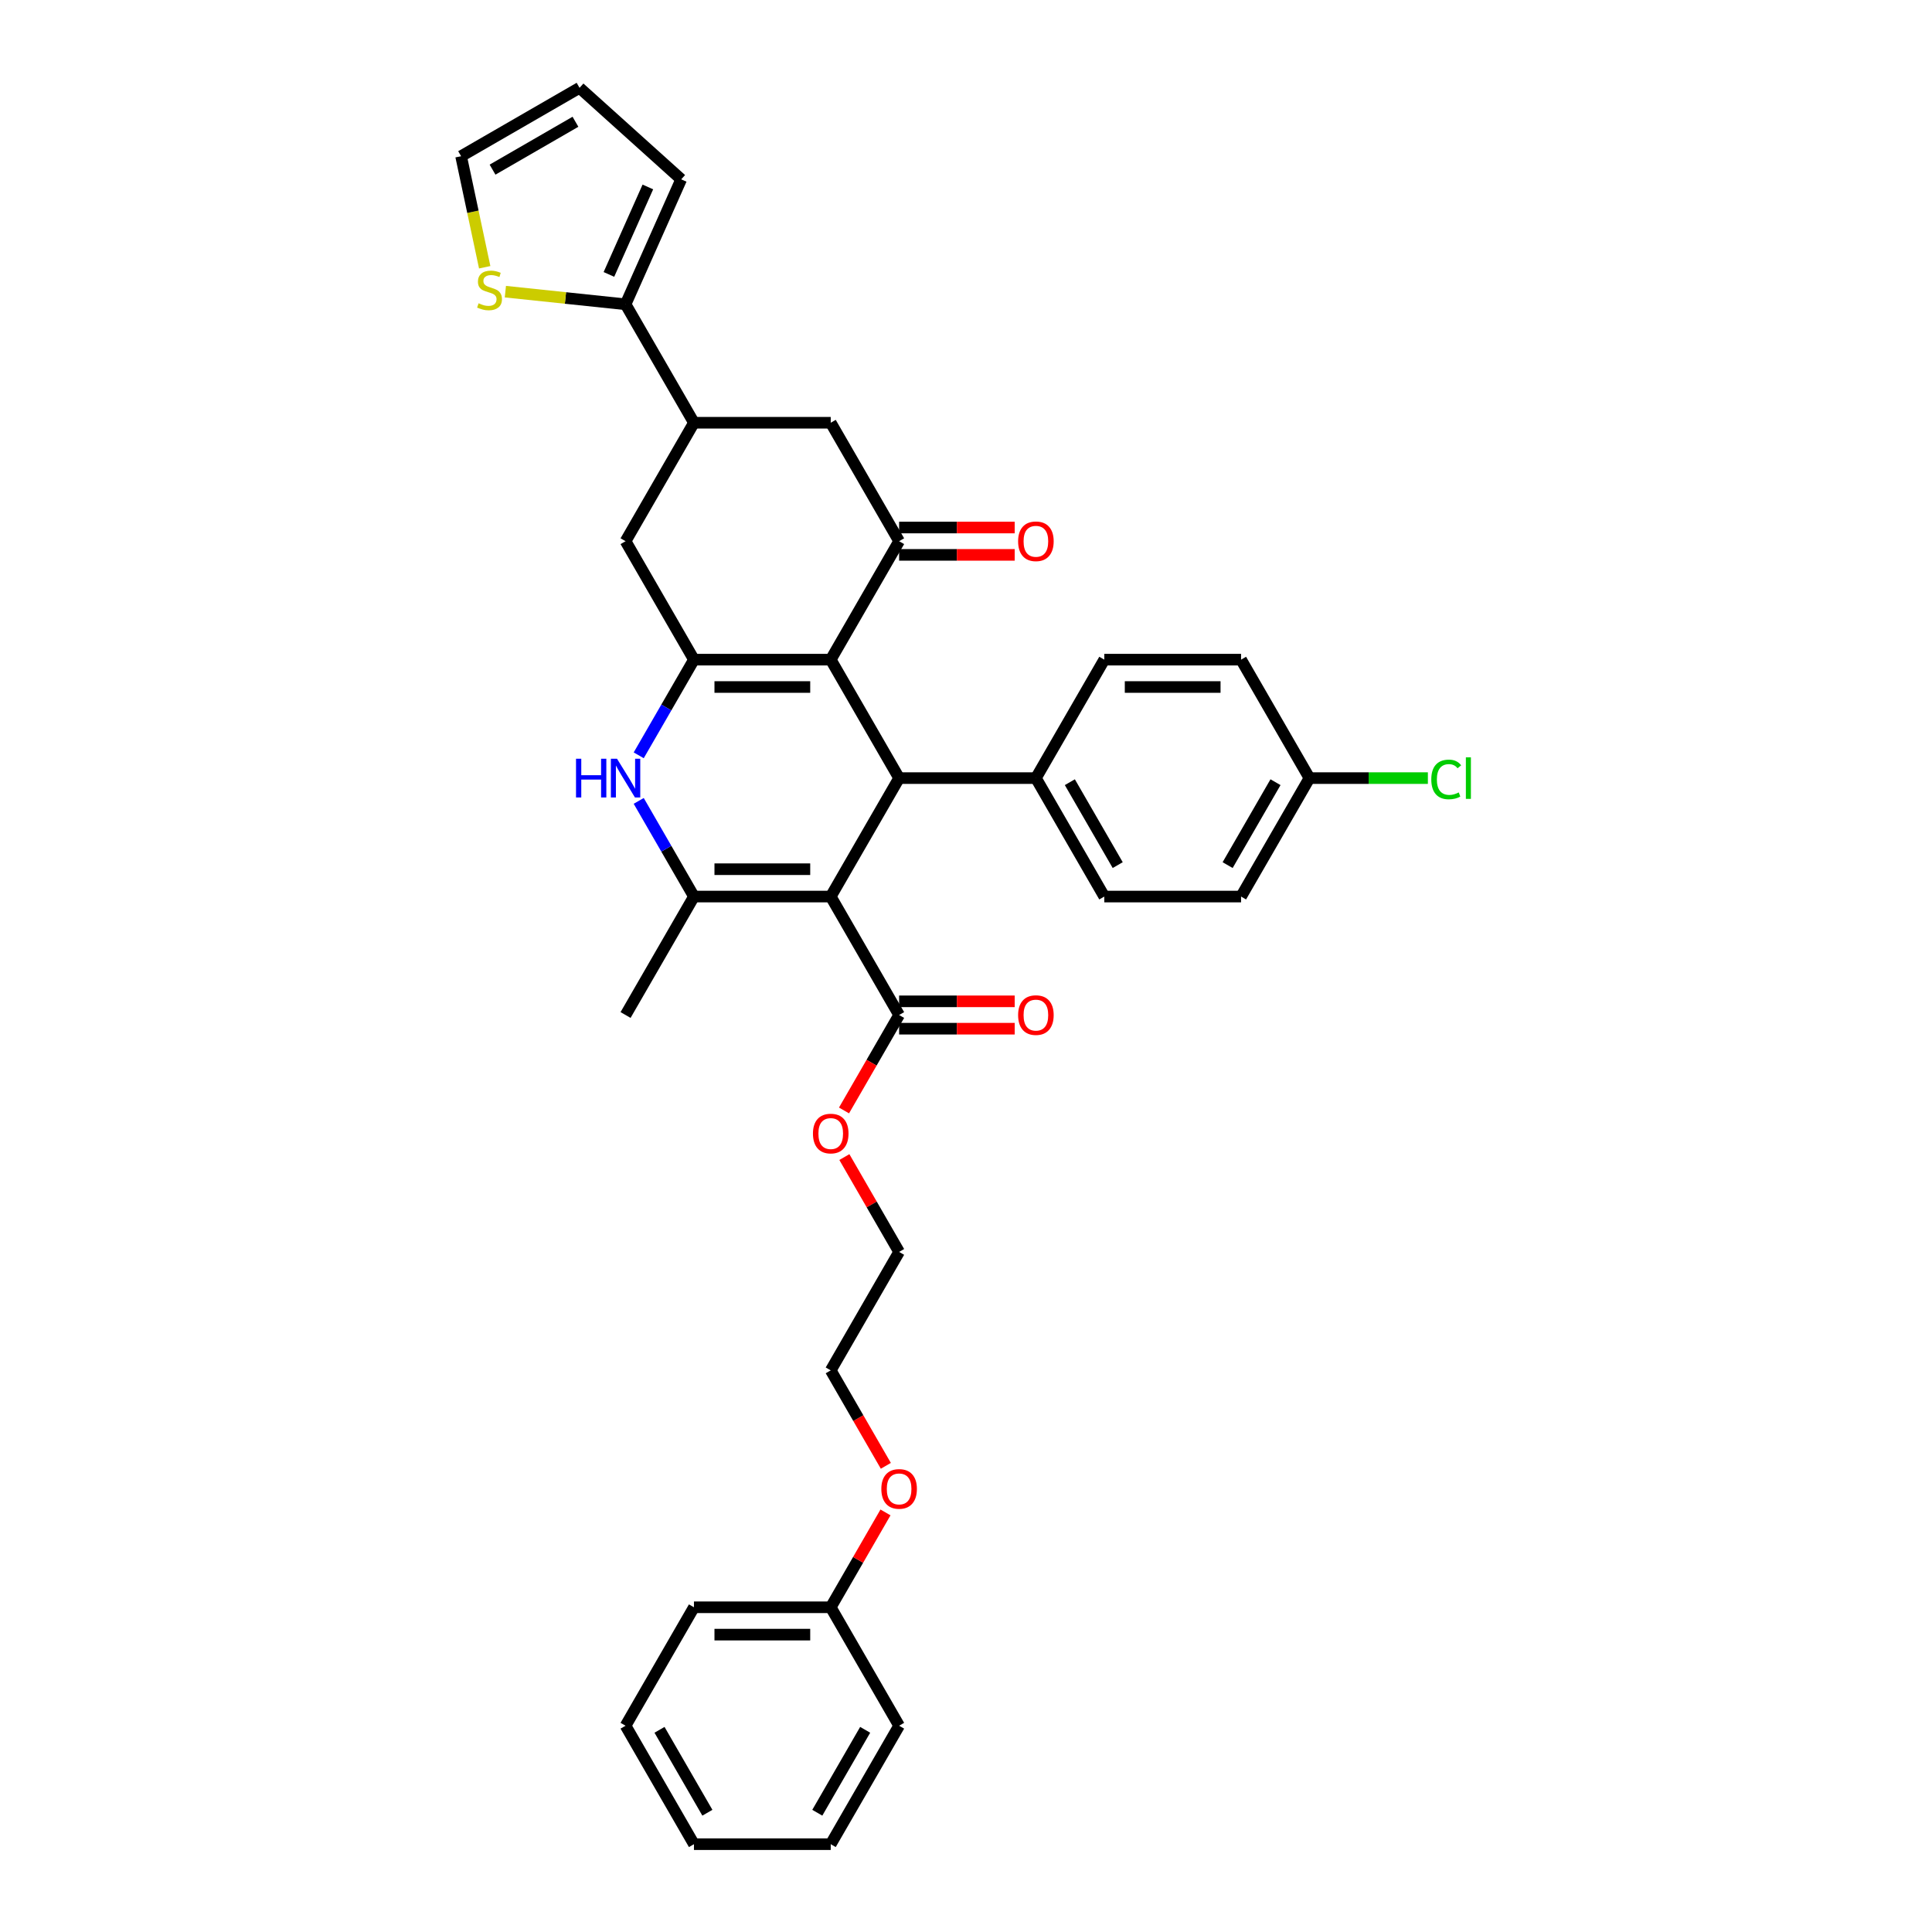 <?xml version='1.0' encoding='iso-8859-1'?>
<svg version='1.1' baseProfile='full'
              xmlns='http://www.w3.org/2000/svg'
                      xmlns:rdkit='http://www.rdkit.org/xml'
                      xmlns:xlink='http://www.w3.org/1999/xlink'
                  xml:space='preserve'
width='1000px' height='1000px' viewBox='0 0 1000 1000'>
<!-- END OF HEADER -->
<rect style='opacity:1.0;fill:#FFFFFF;stroke:none' width='1000' height='1000' x='0' y='0'> </rect>
<path class='bond-2' d='M 429.984,464.057 L 359.188,464.057' style='fill:none;fill-rule:evenodd;stroke:#000000;stroke-width:6px;stroke-linecap:butt;stroke-linejoin:miter;stroke-opacity:1' />
<path class='bond-2' d='M 419.365,449.898 L 369.807,449.898' style='fill:none;fill-rule:evenodd;stroke:#000000;stroke-width:6px;stroke-linecap:butt;stroke-linejoin:miter;stroke-opacity:1' />
<path class='bond-3' d='M 429.984,464.057 L 465.382,402.746' style='fill:none;fill-rule:evenodd;stroke:#000000;stroke-width:6px;stroke-linecap:butt;stroke-linejoin:miter;stroke-opacity:1' />
<path class='bond-6' d='M 429.984,464.057 L 465.382,525.368' style='fill:none;fill-rule:evenodd;stroke:#000000;stroke-width:6px;stroke-linecap:butt;stroke-linejoin:miter;stroke-opacity:1' />
<path class='bond-0' d='M 429.984,341.435 L 465.382,402.746' style='fill:none;fill-rule:evenodd;stroke:#000000;stroke-width:6px;stroke-linecap:butt;stroke-linejoin:miter;stroke-opacity:1' />
<path class='bond-1' d='M 429.984,341.435 L 359.188,341.435' style='fill:none;fill-rule:evenodd;stroke:#000000;stroke-width:6px;stroke-linecap:butt;stroke-linejoin:miter;stroke-opacity:1' />
<path class='bond-1' d='M 419.365,355.594 L 369.807,355.594' style='fill:none;fill-rule:evenodd;stroke:#000000;stroke-width:6px;stroke-linecap:butt;stroke-linejoin:miter;stroke-opacity:1' />
<path class='bond-5' d='M 429.984,341.435 L 465.382,280.124' style='fill:none;fill-rule:evenodd;stroke:#000000;stroke-width:6px;stroke-linecap:butt;stroke-linejoin:miter;stroke-opacity:1' />
<path class='bond-9' d='M 359.188,341.435 L 323.79,280.124' style='fill:none;fill-rule:evenodd;stroke:#000000;stroke-width:6px;stroke-linecap:butt;stroke-linejoin:miter;stroke-opacity:1' />
<path class='bond-35' d='M 359.188,341.435 L 344.894,366.193' style='fill:none;fill-rule:evenodd;stroke:#000000;stroke-width:6px;stroke-linecap:butt;stroke-linejoin:miter;stroke-opacity:1' />
<path class='bond-35' d='M 344.894,366.193 L 330.6,390.951' style='fill:none;fill-rule:evenodd;stroke:#0000FF;stroke-width:6px;stroke-linecap:butt;stroke-linejoin:miter;stroke-opacity:1' />
<path class='bond-4' d='M 359.188,464.057 L 344.894,439.299' style='fill:none;fill-rule:evenodd;stroke:#000000;stroke-width:6px;stroke-linecap:butt;stroke-linejoin:miter;stroke-opacity:1' />
<path class='bond-4' d='M 344.894,439.299 L 330.6,414.54' style='fill:none;fill-rule:evenodd;stroke:#0000FF;stroke-width:6px;stroke-linecap:butt;stroke-linejoin:miter;stroke-opacity:1' />
<path class='bond-22' d='M 359.188,464.057 L 323.79,525.368' style='fill:none;fill-rule:evenodd;stroke:#000000;stroke-width:6px;stroke-linecap:butt;stroke-linejoin:miter;stroke-opacity:1' />
<path class='bond-12' d='M 465.382,402.746 L 536.178,402.746' style='fill:none;fill-rule:evenodd;stroke:#000000;stroke-width:6px;stroke-linecap:butt;stroke-linejoin:miter;stroke-opacity:1' />
<path class='bond-10' d='M 465.382,280.124 L 429.984,218.813' style='fill:none;fill-rule:evenodd;stroke:#000000;stroke-width:6px;stroke-linecap:butt;stroke-linejoin:miter;stroke-opacity:1' />
<path class='bond-13' d='M 465.382,287.203 L 495.293,287.203' style='fill:none;fill-rule:evenodd;stroke:#000000;stroke-width:6px;stroke-linecap:butt;stroke-linejoin:miter;stroke-opacity:1' />
<path class='bond-13' d='M 495.293,287.203 L 525.205,287.203' style='fill:none;fill-rule:evenodd;stroke:#FF0000;stroke-width:6px;stroke-linecap:butt;stroke-linejoin:miter;stroke-opacity:1' />
<path class='bond-13' d='M 465.382,273.044 L 495.293,273.044' style='fill:none;fill-rule:evenodd;stroke:#000000;stroke-width:6px;stroke-linecap:butt;stroke-linejoin:miter;stroke-opacity:1' />
<path class='bond-13' d='M 495.293,273.044 L 525.205,273.044' style='fill:none;fill-rule:evenodd;stroke:#FF0000;stroke-width:6px;stroke-linecap:butt;stroke-linejoin:miter;stroke-opacity:1' />
<path class='bond-16' d='M 465.382,532.448 L 495.293,532.448' style='fill:none;fill-rule:evenodd;stroke:#000000;stroke-width:6px;stroke-linecap:butt;stroke-linejoin:miter;stroke-opacity:1' />
<path class='bond-16' d='M 495.293,532.448 L 525.205,532.448' style='fill:none;fill-rule:evenodd;stroke:#FF0000;stroke-width:6px;stroke-linecap:butt;stroke-linejoin:miter;stroke-opacity:1' />
<path class='bond-16' d='M 465.382,518.288 L 495.293,518.288' style='fill:none;fill-rule:evenodd;stroke:#000000;stroke-width:6px;stroke-linecap:butt;stroke-linejoin:miter;stroke-opacity:1' />
<path class='bond-16' d='M 495.293,518.288 L 525.205,518.288' style='fill:none;fill-rule:evenodd;stroke:#FF0000;stroke-width:6px;stroke-linecap:butt;stroke-linejoin:miter;stroke-opacity:1' />
<path class='bond-20' d='M 465.382,525.368 L 451.121,550.07' style='fill:none;fill-rule:evenodd;stroke:#000000;stroke-width:6px;stroke-linecap:butt;stroke-linejoin:miter;stroke-opacity:1' />
<path class='bond-20' d='M 451.121,550.07 L 436.859,574.771' style='fill:none;fill-rule:evenodd;stroke:#FF0000;stroke-width:6px;stroke-linecap:butt;stroke-linejoin:miter;stroke-opacity:1' />
<path class='bond-7' d='M 359.188,218.813 L 429.984,218.813' style='fill:none;fill-rule:evenodd;stroke:#000000;stroke-width:6px;stroke-linecap:butt;stroke-linejoin:miter;stroke-opacity:1' />
<path class='bond-8' d='M 359.188,218.813 L 323.79,157.502' style='fill:none;fill-rule:evenodd;stroke:#000000;stroke-width:6px;stroke-linecap:butt;stroke-linejoin:miter;stroke-opacity:1' />
<path class='bond-37' d='M 359.188,218.813 L 323.79,280.124' style='fill:none;fill-rule:evenodd;stroke:#000000;stroke-width:6px;stroke-linecap:butt;stroke-linejoin:miter;stroke-opacity:1' />
<path class='bond-11' d='M 323.79,157.502 L 292.685,154.232' style='fill:none;fill-rule:evenodd;stroke:#000000;stroke-width:6px;stroke-linecap:butt;stroke-linejoin:miter;stroke-opacity:1' />
<path class='bond-11' d='M 292.685,154.232 L 261.58,150.963' style='fill:none;fill-rule:evenodd;stroke:#CCCC00;stroke-width:6px;stroke-linecap:butt;stroke-linejoin:miter;stroke-opacity:1' />
<path class='bond-14' d='M 323.79,157.502 L 352.585,92.826' style='fill:none;fill-rule:evenodd;stroke:#000000;stroke-width:6px;stroke-linecap:butt;stroke-linejoin:miter;stroke-opacity:1' />
<path class='bond-14' d='M 315.174,142.041 L 335.331,96.769' style='fill:none;fill-rule:evenodd;stroke:#000000;stroke-width:6px;stroke-linecap:butt;stroke-linejoin:miter;stroke-opacity:1' />
<path class='bond-15' d='M 250.881,138.335 L 244.772,109.594' style='fill:none;fill-rule:evenodd;stroke:#CCCC00;stroke-width:6px;stroke-linecap:butt;stroke-linejoin:miter;stroke-opacity:1' />
<path class='bond-15' d='M 244.772,109.594 L 238.663,80.853' style='fill:none;fill-rule:evenodd;stroke:#000000;stroke-width:6px;stroke-linecap:butt;stroke-linejoin:miter;stroke-opacity:1' />
<path class='bond-18' d='M 536.178,402.746 L 571.576,464.057' style='fill:none;fill-rule:evenodd;stroke:#000000;stroke-width:6px;stroke-linecap:butt;stroke-linejoin:miter;stroke-opacity:1' />
<path class='bond-18' d='M 553.75,404.863 L 578.528,447.781' style='fill:none;fill-rule:evenodd;stroke:#000000;stroke-width:6px;stroke-linecap:butt;stroke-linejoin:miter;stroke-opacity:1' />
<path class='bond-19' d='M 536.178,402.746 L 571.576,341.435' style='fill:none;fill-rule:evenodd;stroke:#000000;stroke-width:6px;stroke-linecap:butt;stroke-linejoin:miter;stroke-opacity:1' />
<path class='bond-17' d='M 352.585,92.826 L 299.974,45.455' style='fill:none;fill-rule:evenodd;stroke:#000000;stroke-width:6px;stroke-linecap:butt;stroke-linejoin:miter;stroke-opacity:1' />
<path class='bond-38' d='M 238.663,80.853 L 299.974,45.455' style='fill:none;fill-rule:evenodd;stroke:#000000;stroke-width:6px;stroke-linecap:butt;stroke-linejoin:miter;stroke-opacity:1' />
<path class='bond-38' d='M 254.939,87.805 L 297.857,63.026' style='fill:none;fill-rule:evenodd;stroke:#000000;stroke-width:6px;stroke-linecap:butt;stroke-linejoin:miter;stroke-opacity:1' />
<path class='bond-24' d='M 571.576,464.057 L 642.372,464.057' style='fill:none;fill-rule:evenodd;stroke:#000000;stroke-width:6px;stroke-linecap:butt;stroke-linejoin:miter;stroke-opacity:1' />
<path class='bond-23' d='M 571.576,341.435 L 642.372,341.435' style='fill:none;fill-rule:evenodd;stroke:#000000;stroke-width:6px;stroke-linecap:butt;stroke-linejoin:miter;stroke-opacity:1' />
<path class='bond-23' d='M 582.195,355.594 L 631.752,355.594' style='fill:none;fill-rule:evenodd;stroke:#000000;stroke-width:6px;stroke-linecap:butt;stroke-linejoin:miter;stroke-opacity:1' />
<path class='bond-28' d='M 437.039,598.898 L 451.21,623.444' style='fill:none;fill-rule:evenodd;stroke:#FF0000;stroke-width:6px;stroke-linecap:butt;stroke-linejoin:miter;stroke-opacity:1' />
<path class='bond-28' d='M 451.21,623.444 L 465.382,647.99' style='fill:none;fill-rule:evenodd;stroke:#000000;stroke-width:6px;stroke-linecap:butt;stroke-linejoin:miter;stroke-opacity:1' />
<path class='bond-21' d='M 677.77,402.746 L 642.372,341.435' style='fill:none;fill-rule:evenodd;stroke:#000000;stroke-width:6px;stroke-linecap:butt;stroke-linejoin:miter;stroke-opacity:1' />
<path class='bond-25' d='M 677.77,402.746 L 708.417,402.746' style='fill:none;fill-rule:evenodd;stroke:#000000;stroke-width:6px;stroke-linecap:butt;stroke-linejoin:miter;stroke-opacity:1' />
<path class='bond-25' d='M 708.417,402.746 L 739.065,402.746' style='fill:none;fill-rule:evenodd;stroke:#00CC00;stroke-width:6px;stroke-linecap:butt;stroke-linejoin:miter;stroke-opacity:1' />
<path class='bond-36' d='M 677.77,402.746 L 642.372,464.057' style='fill:none;fill-rule:evenodd;stroke:#000000;stroke-width:6px;stroke-linecap:butt;stroke-linejoin:miter;stroke-opacity:1' />
<path class='bond-36' d='M 660.198,404.863 L 635.419,447.781' style='fill:none;fill-rule:evenodd;stroke:#000000;stroke-width:6px;stroke-linecap:butt;stroke-linejoin:miter;stroke-opacity:1' />
<path class='bond-26' d='M 429.984,831.923 L 444.156,807.377' style='fill:none;fill-rule:evenodd;stroke:#000000;stroke-width:6px;stroke-linecap:butt;stroke-linejoin:miter;stroke-opacity:1' />
<path class='bond-26' d='M 444.156,807.377 L 458.327,782.832' style='fill:none;fill-rule:evenodd;stroke:#FF0000;stroke-width:6px;stroke-linecap:butt;stroke-linejoin:miter;stroke-opacity:1' />
<path class='bond-30' d='M 429.984,831.923 L 359.188,831.923' style='fill:none;fill-rule:evenodd;stroke:#000000;stroke-width:6px;stroke-linecap:butt;stroke-linejoin:miter;stroke-opacity:1' />
<path class='bond-30' d='M 419.365,846.083 L 369.807,846.083' style='fill:none;fill-rule:evenodd;stroke:#000000;stroke-width:6px;stroke-linecap:butt;stroke-linejoin:miter;stroke-opacity:1' />
<path class='bond-31' d='M 429.984,831.923 L 465.382,893.234' style='fill:none;fill-rule:evenodd;stroke:#000000;stroke-width:6px;stroke-linecap:butt;stroke-linejoin:miter;stroke-opacity:1' />
<path class='bond-27' d='M 458.507,758.704 L 444.245,734.003' style='fill:none;fill-rule:evenodd;stroke:#FF0000;stroke-width:6px;stroke-linecap:butt;stroke-linejoin:miter;stroke-opacity:1' />
<path class='bond-27' d='M 444.245,734.003 L 429.984,709.301' style='fill:none;fill-rule:evenodd;stroke:#000000;stroke-width:6px;stroke-linecap:butt;stroke-linejoin:miter;stroke-opacity:1' />
<path class='bond-29' d='M 465.382,647.99 L 429.984,709.301' style='fill:none;fill-rule:evenodd;stroke:#000000;stroke-width:6px;stroke-linecap:butt;stroke-linejoin:miter;stroke-opacity:1' />
<path class='bond-33' d='M 359.188,831.923 L 323.79,893.234' style='fill:none;fill-rule:evenodd;stroke:#000000;stroke-width:6px;stroke-linecap:butt;stroke-linejoin:miter;stroke-opacity:1' />
<path class='bond-32' d='M 465.382,893.234 L 429.984,954.545' style='fill:none;fill-rule:evenodd;stroke:#000000;stroke-width:6px;stroke-linecap:butt;stroke-linejoin:miter;stroke-opacity:1' />
<path class='bond-32' d='M 447.81,895.351 L 423.032,938.269' style='fill:none;fill-rule:evenodd;stroke:#000000;stroke-width:6px;stroke-linecap:butt;stroke-linejoin:miter;stroke-opacity:1' />
<path class='bond-34' d='M 429.984,954.545 L 359.188,954.545' style='fill:none;fill-rule:evenodd;stroke:#000000;stroke-width:6px;stroke-linecap:butt;stroke-linejoin:miter;stroke-opacity:1' />
<path class='bond-39' d='M 323.79,893.234 L 359.188,954.545' style='fill:none;fill-rule:evenodd;stroke:#000000;stroke-width:6px;stroke-linecap:butt;stroke-linejoin:miter;stroke-opacity:1' />
<path class='bond-39' d='M 341.362,895.351 L 366.141,938.269' style='fill:none;fill-rule:evenodd;stroke:#000000;stroke-width:6px;stroke-linecap:butt;stroke-linejoin:miter;stroke-opacity:1' />
<path  class='atom-5' d='M 298.148 392.721
L 300.866 392.721
L 300.866 401.245
L 311.118 401.245
L 311.118 392.721
L 313.836 392.721
L 313.836 412.771
L 311.118 412.771
L 311.118 403.51
L 300.866 403.51
L 300.866 412.771
L 298.148 412.771
L 298.148 392.721
' fill='#0000FF'/>
<path  class='atom-5' d='M 319.358 392.721
L 325.928 403.341
Q 326.579 404.388, 327.627 406.286
Q 328.675 408.183, 328.732 408.296
L 328.732 392.721
L 331.394 392.721
L 331.394 412.771
L 328.647 412.771
L 321.595 401.16
Q 320.774 399.801, 319.896 398.243
Q 319.047 396.686, 318.792 396.204
L 318.792 412.771
L 316.187 412.771
L 316.187 392.721
L 319.358 392.721
' fill='#0000FF'/>
<path  class='atom-12' d='M 247.718 156.983
Q 247.945 157.068, 248.879 157.464
Q 249.814 157.861, 250.833 158.115
Q 251.881 158.342, 252.901 158.342
Q 254.798 158.342, 255.902 157.436
Q 257.007 156.501, 257.007 154.887
Q 257.007 153.783, 256.44 153.103
Q 255.902 152.423, 255.053 152.055
Q 254.203 151.687, 252.787 151.262
Q 251.003 150.724, 249.927 150.215
Q 248.879 149.705, 248.115 148.629
Q 247.379 147.553, 247.379 145.74
Q 247.379 143.22, 249.078 141.662
Q 250.805 140.105, 254.203 140.105
Q 256.525 140.105, 259.159 141.209
L 258.508 143.39
Q 256.101 142.399, 254.288 142.399
Q 252.334 142.399, 251.258 143.22
Q 250.182 144.013, 250.21 145.401
Q 250.21 146.477, 250.748 147.128
Q 251.315 147.779, 252.108 148.147
Q 252.929 148.516, 254.288 148.94
Q 256.101 149.507, 257.177 150.073
Q 258.253 150.639, 259.017 151.8
Q 259.81 152.933, 259.81 154.887
Q 259.81 157.662, 257.941 159.163
Q 256.101 160.636, 253.014 160.636
Q 251.23 160.636, 249.871 160.239
Q 248.54 159.871, 246.954 159.22
L 247.718 156.983
' fill='#CCCC00'/>
<path  class='atom-14' d='M 526.974 280.18
Q 526.974 275.366, 529.353 272.676
Q 531.732 269.986, 536.178 269.986
Q 540.624 269.986, 543.003 272.676
Q 545.381 275.366, 545.381 280.18
Q 545.381 285.051, 542.974 287.826
Q 540.567 290.573, 536.178 290.573
Q 531.76 290.573, 529.353 287.826
Q 526.974 285.079, 526.974 280.18
M 536.178 288.308
Q 539.236 288.308, 540.879 286.269
Q 542.55 284.202, 542.55 280.18
Q 542.55 276.244, 540.879 274.262
Q 539.236 272.251, 536.178 272.251
Q 533.12 272.251, 531.449 274.233
Q 529.806 276.216, 529.806 280.18
Q 529.806 284.23, 531.449 286.269
Q 533.12 288.308, 536.178 288.308
' fill='#FF0000'/>
<path  class='atom-17' d='M 526.974 525.425
Q 526.974 520.61, 529.353 517.92
Q 531.732 515.23, 536.178 515.23
Q 540.624 515.23, 543.003 517.92
Q 545.381 520.61, 545.381 525.425
Q 545.381 530.295, 542.974 533.071
Q 540.567 535.817, 536.178 535.817
Q 531.76 535.817, 529.353 533.071
Q 526.974 530.324, 526.974 525.425
M 536.178 533.552
Q 539.236 533.552, 540.879 531.513
Q 542.55 529.446, 542.55 525.425
Q 542.55 521.488, 540.879 519.506
Q 539.236 517.495, 536.178 517.495
Q 533.12 517.495, 531.449 519.478
Q 529.806 521.46, 529.806 525.425
Q 529.806 529.474, 531.449 531.513
Q 533.12 533.552, 536.178 533.552
' fill='#FF0000'/>
<path  class='atom-21' d='M 420.781 586.736
Q 420.781 581.922, 423.159 579.231
Q 425.538 576.541, 429.984 576.541
Q 434.43 576.541, 436.809 579.231
Q 439.187 581.922, 439.187 586.736
Q 439.187 591.606, 436.78 594.382
Q 434.373 597.129, 429.984 597.129
Q 425.566 597.129, 423.159 594.382
Q 420.781 591.635, 420.781 586.736
M 429.984 594.863
Q 433.042 594.863, 434.685 592.824
Q 436.356 590.757, 436.356 586.736
Q 436.356 582.799, 434.685 580.817
Q 433.042 578.807, 429.984 578.807
Q 426.926 578.807, 425.255 580.789
Q 423.612 582.771, 423.612 586.736
Q 423.612 590.785, 425.255 592.824
Q 426.926 594.863, 429.984 594.863
' fill='#FF0000'/>
<path  class='atom-26' d='M 740.835 403.44
Q 740.835 398.456, 743.157 395.85
Q 745.507 393.217, 749.953 393.217
Q 754.088 393.217, 756.297 396.133
L 754.428 397.663
Q 752.813 395.539, 749.953 395.539
Q 746.923 395.539, 745.309 397.578
Q 743.723 399.588, 743.723 403.44
Q 743.723 407.404, 745.366 409.443
Q 747.036 411.482, 750.265 411.482
Q 752.474 411.482, 755.051 410.151
L 755.843 412.275
Q 754.796 412.955, 753.21 413.351
Q 751.624 413.748, 749.868 413.748
Q 745.507 413.748, 743.157 411.086
Q 740.835 408.424, 740.835 403.44
' fill='#00CC00'/>
<path  class='atom-26' d='M 758.732 391.999
L 761.337 391.999
L 761.337 413.493
L 758.732 413.493
L 758.732 391.999
' fill='#00CC00'/>
<path  class='atom-28' d='M 456.179 770.669
Q 456.179 765.855, 458.557 763.165
Q 460.936 760.474, 465.382 760.474
Q 469.828 760.474, 472.207 763.165
Q 474.585 765.855, 474.585 770.669
Q 474.585 775.54, 472.178 778.315
Q 469.771 781.062, 465.382 781.062
Q 460.964 781.062, 458.557 778.315
Q 456.179 775.568, 456.179 770.669
M 465.382 778.796
Q 468.44 778.796, 470.083 776.757
Q 471.754 774.69, 471.754 770.669
Q 471.754 766.733, 470.083 764.75
Q 468.44 762.74, 465.382 762.74
Q 462.324 762.74, 460.653 764.722
Q 459.01 766.704, 459.01 770.669
Q 459.01 774.718, 460.653 776.757
Q 462.324 778.796, 465.382 778.796
' fill='#FF0000'/>
</svg>
